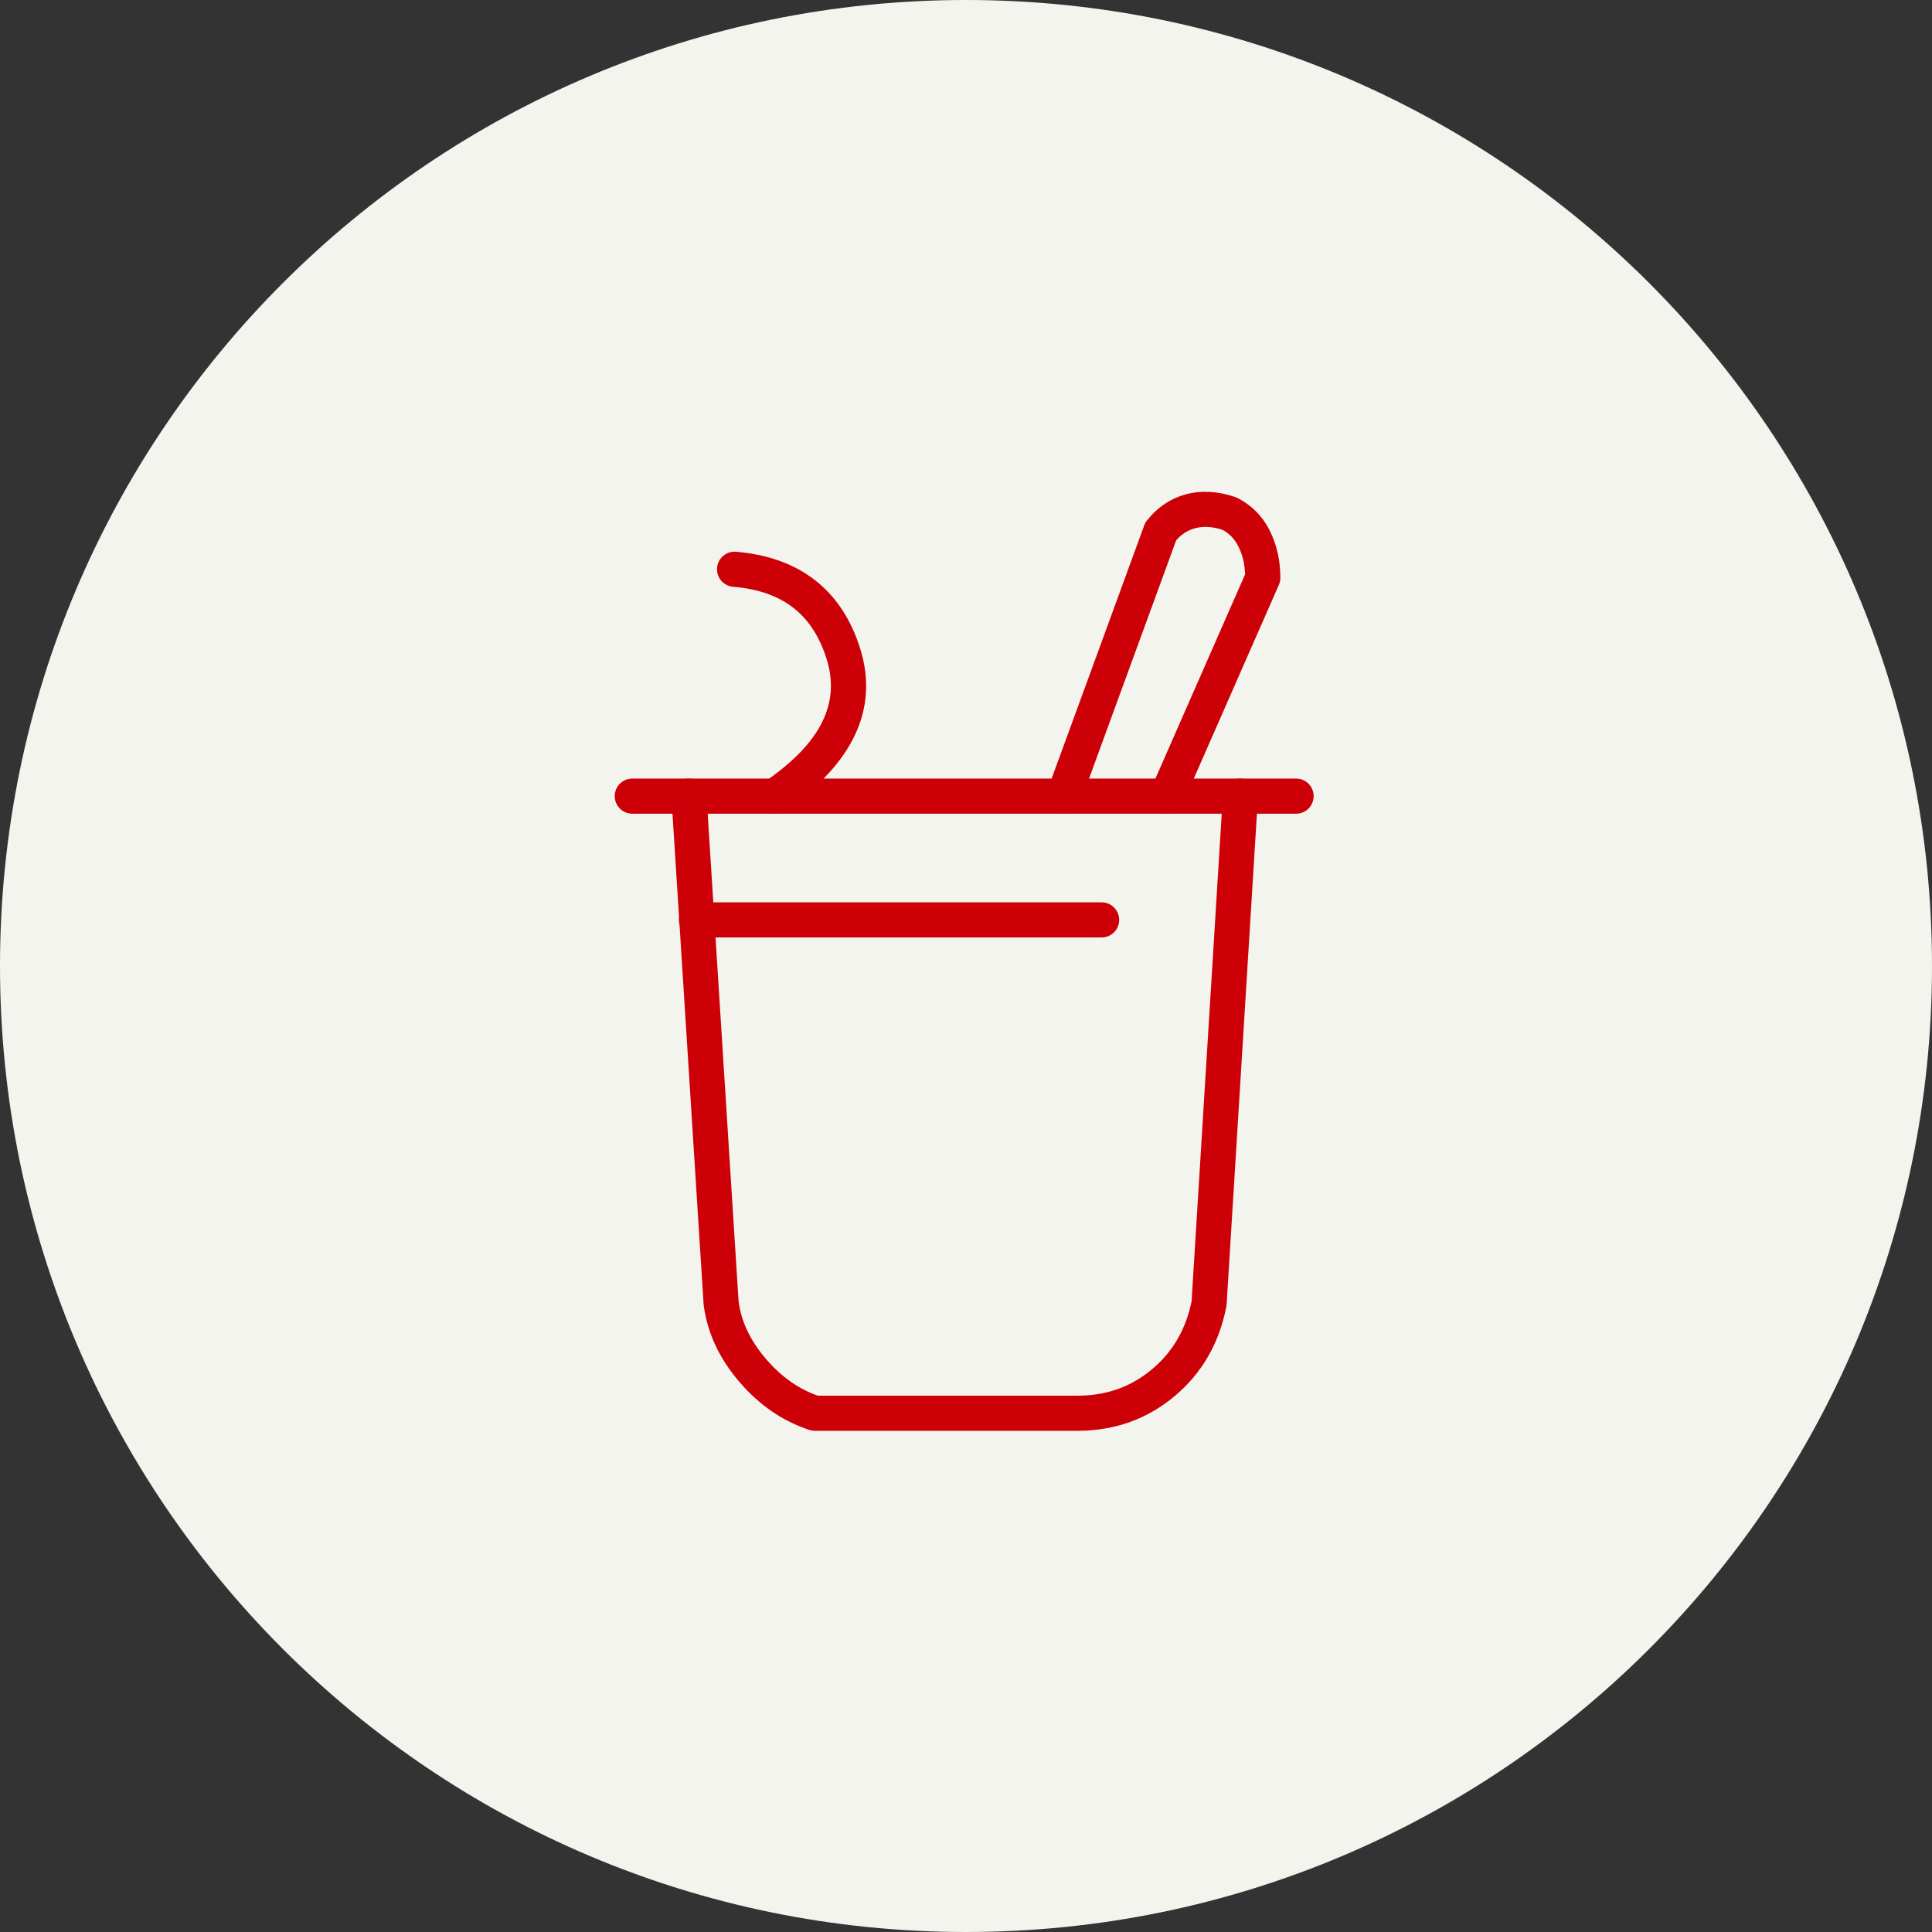<?xml version="1.0" encoding="UTF-8"?>
<svg width="110px" height="110px" viewBox="0 0 110 110" version="1.1" xmlns="http://www.w3.org/2000/svg" xmlns:xlink="http://www.w3.org/1999/xlink">
    <rect x="0" y="0" width="110" height="110" fill="#333333" stroke="none"/>
    <title>ico-iogurt</title>
    <g id="Page-1" stroke="none" stroke-width="1" fill="none" fill-rule="evenodd">
        <g id="icones-copy-2" transform="translate(-60, -112)">
            <g id="ico-iogurt" transform="translate(60, 112)">
                <path d="M55,0 C85.376,0 110,24.624 110,55 C110,85.376 85.376,110 55,110 C24.624,110 0,85.376 0,55 C0,24.624 24.624,0 55,0 Z" id="Clip-2" fill="#F3F4ED"></path>
                <path d="M73.793,44.329 C74.345,44.329 74.793,44.777 74.793,45.329 C74.793,45.881 74.345,46.329 73.793,46.329 L36,46.329 C35.448,46.329 35,45.881 35,45.329 C35,44.777 35.448,44.329 36,44.329 L73.793,44.329 Z" id="Path-4" fill="#CD0007" fill-rule="nonzero"></path>
                <path d="M41.79,31.412 L41.907,31.415 C45.531,31.717 47.949,33.605 48.985,36.963 C50.044,40.395 48.532,43.509 44.677,46.154 C44.222,46.466 43.599,46.35 43.287,45.895 C42.975,45.439 43.09,44.817 43.546,44.504 C46.742,42.312 47.842,40.045 47.074,37.552 C46.282,34.986 44.563,33.643 41.741,33.408 C41.19,33.362 40.781,32.879 40.827,32.329 C40.873,31.778 41.356,31.369 41.907,31.415 L41.79,31.412 Z" id="Path-5" fill="#CD0007" fill-rule="nonzero"></path>
                <path d="M70.685,44.331 C71.237,44.365 71.656,44.839 71.622,45.391 L69.838,74.271 L69.821,74.4 C69.418,76.475 68.435,78.182 66.886,79.484 C65.334,80.789 63.495,81.452 61.402,81.463 L46.393,81.463 C46.288,81.463 46.183,81.447 46.082,81.414 C44.553,80.914 43.216,79.99 42.082,78.661 C40.943,77.325 40.265,75.879 40.061,74.272 L38.229,45.392 C38.194,44.841 38.612,44.366 39.164,44.331 C39.715,44.296 40.19,44.714 40.225,45.266 L42.051,74.082 C42.197,75.224 42.708,76.313 43.603,77.363 C44.504,78.419 45.534,79.13 46.704,79.513 L46.563,79.463 L61.397,79.463 C62.913,79.455 64.222,79.019 65.358,78.147 L65.599,77.953 C66.792,76.95 67.541,75.65 67.858,74.018 L67.845,74.077 L69.626,45.267 C69.657,44.755 70.069,44.357 70.568,44.33 L70.685,44.331 Z" id="Path-6" fill="#CD0007" fill-rule="nonzero"></path>
                <path d="M62.721,51.375 C63.273,51.375 63.721,51.823 63.721,52.375 C63.721,52.927 63.273,53.375 62.721,53.375 L39.654,53.375 C39.101,53.375 38.654,52.927 38.654,52.375 C38.654,51.823 39.101,51.375 39.654,51.375 L62.721,51.375 Z" id="Path-7" fill="#CD0007" fill-rule="nonzero"></path>
                <path d="M67.551,28.137 C68.418,27.911 69.34,27.967 70.3,28.289 L70.425,28.34 C71.256,28.751 71.891,29.395 72.31,30.244 C72.703,31.04 72.897,31.929 72.897,32.898 C72.897,33.037 72.868,33.174 72.812,33.301 L67.353,45.731 C67.131,46.237 66.541,46.467 66.035,46.245 C65.53,46.022 65.3,45.432 65.522,44.927 L70.89,32.702 L70.889,32.616 C70.863,32.153 70.772,31.734 70.617,31.352 L70.516,31.128 C70.29,30.67 69.972,30.347 69.539,30.133 L69.593,30.163 L69.44,30.116 C68.999,29.996 68.6,29.97 68.235,30.033 L68.055,30.072 C67.599,30.191 67.211,30.45 66.87,30.876 L66.966,30.763 L61.514,45.672 C61.338,46.154 60.83,46.418 60.344,46.302 L60.232,46.268 C59.713,46.078 59.446,45.504 59.636,44.985 L65.15,29.907 C65.188,29.805 65.241,29.71 65.31,29.625 C65.914,28.871 66.668,28.367 67.551,28.137 Z" id="Path-8" fill="#CD0007" fill-rule="nonzero"></path>
            </g>
        </g>
    </g>
</svg>